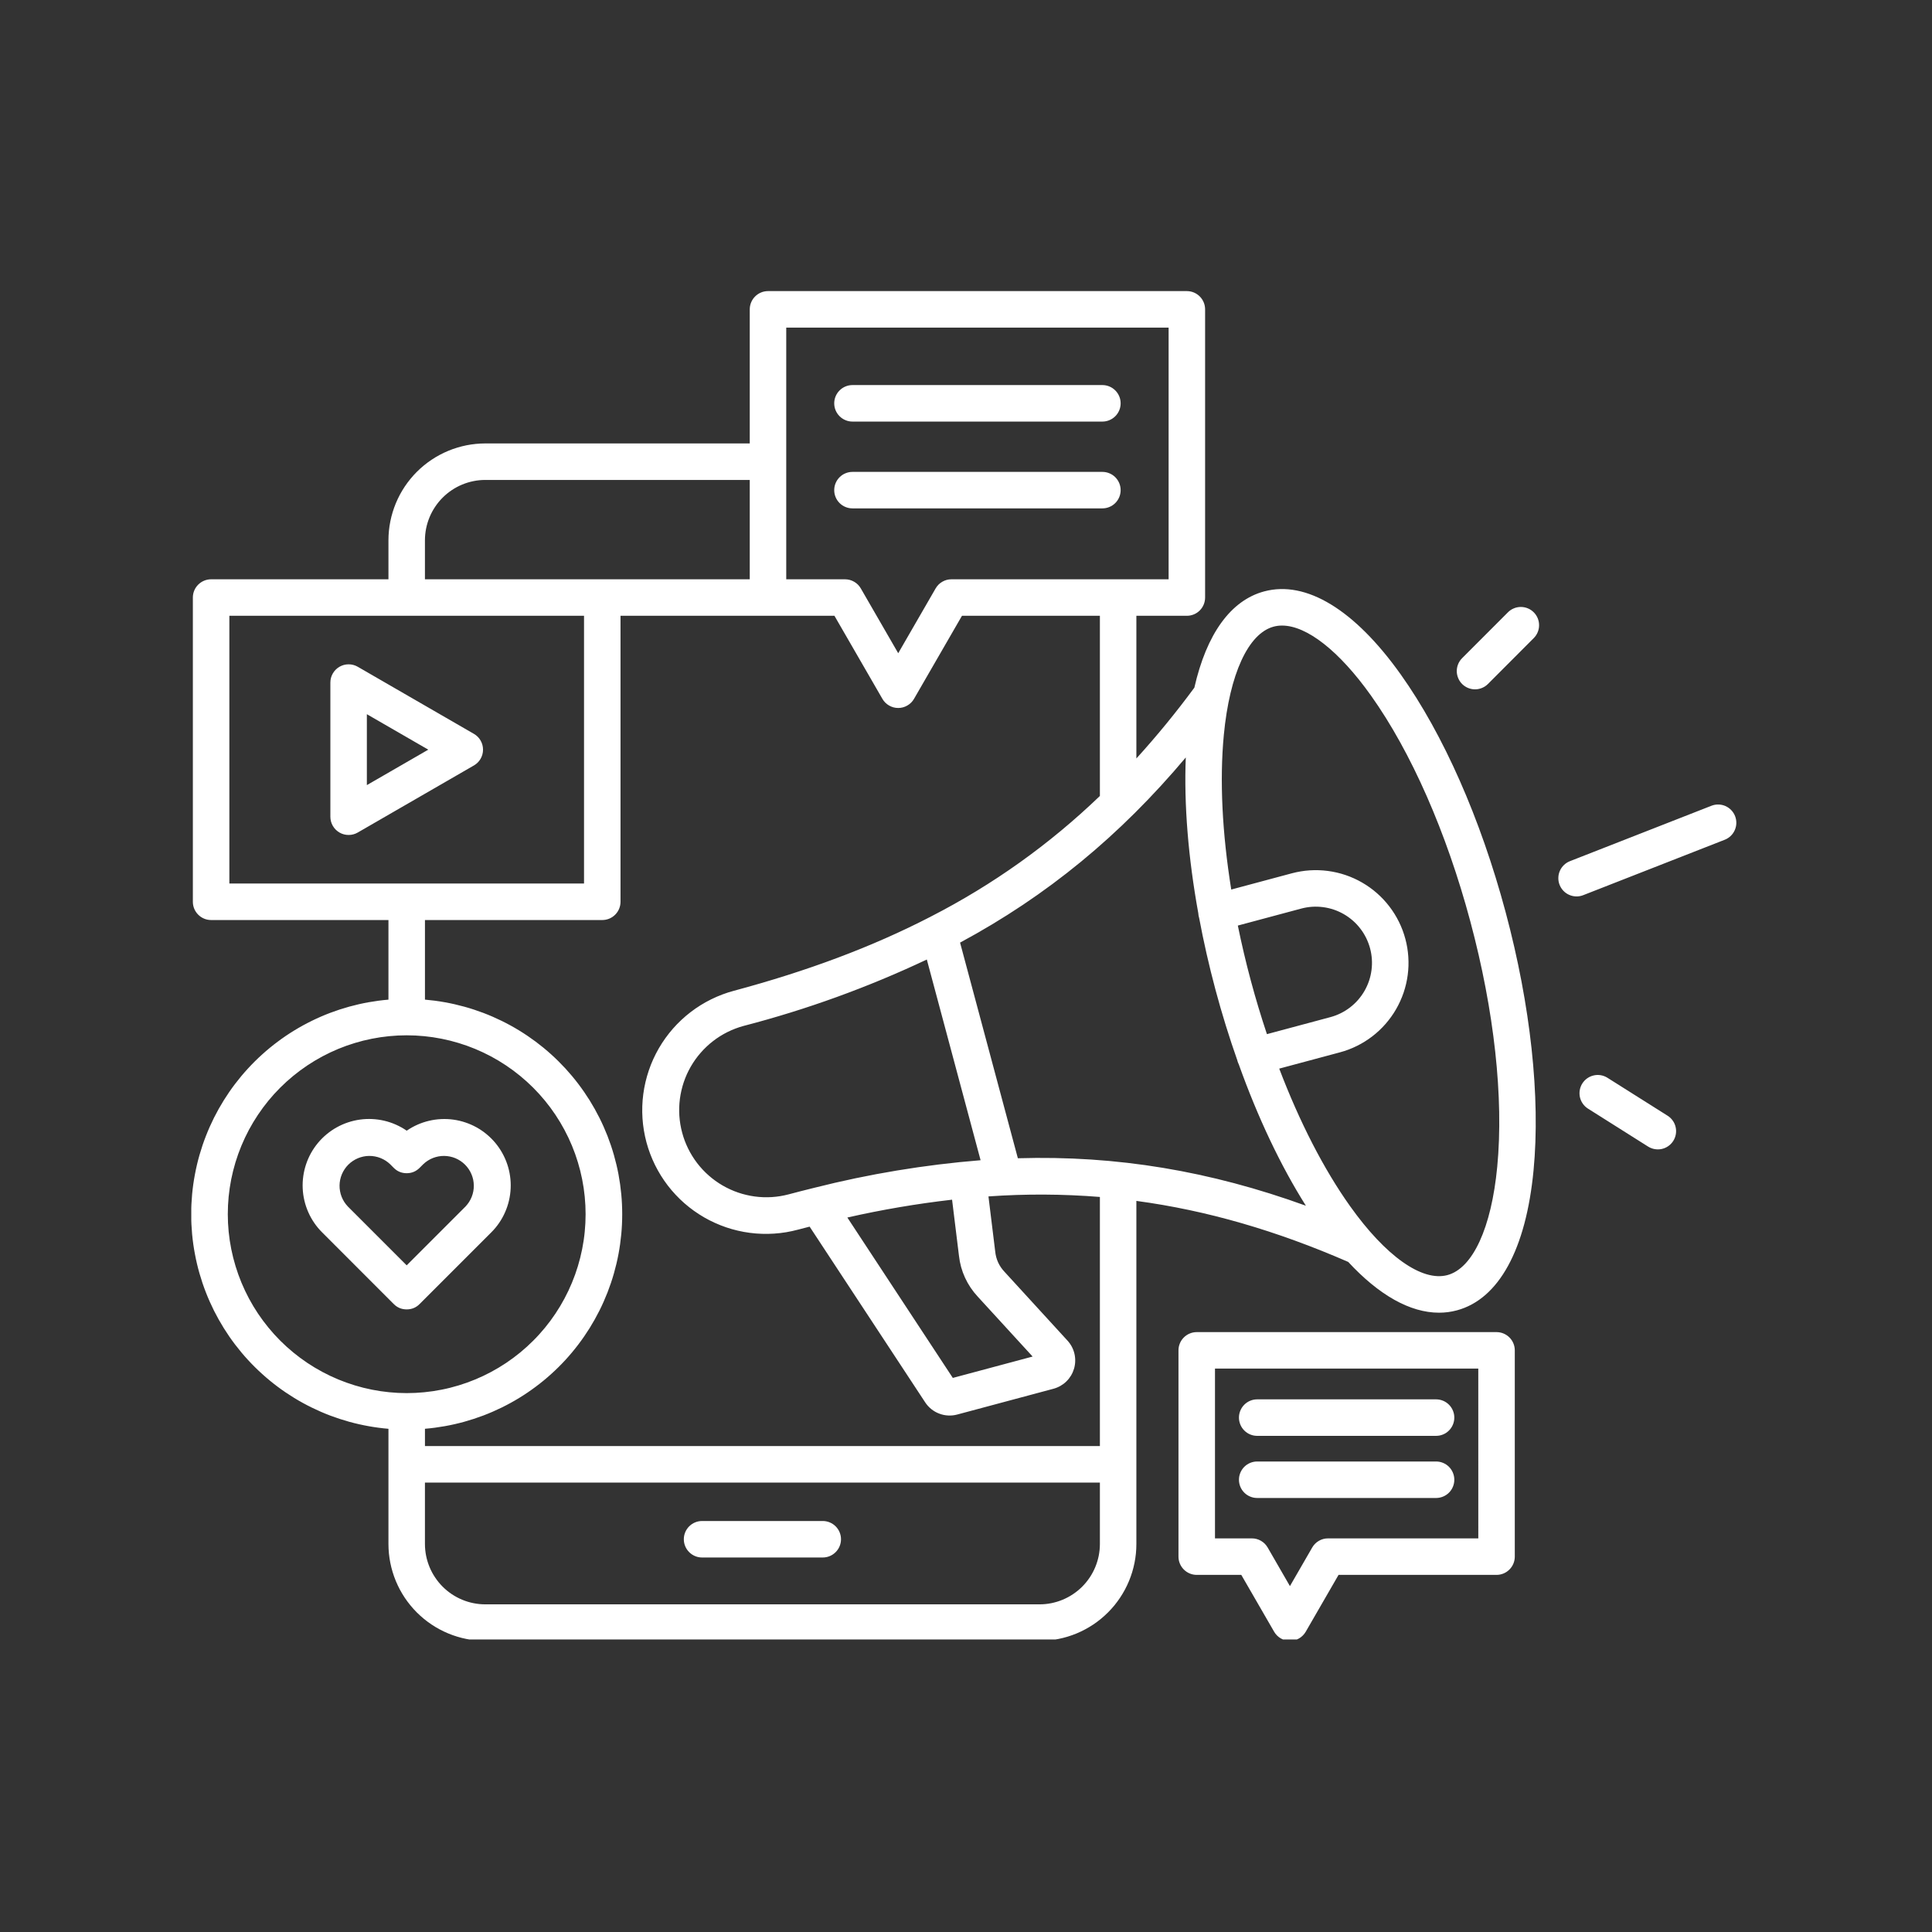 <svg xmlns="http://www.w3.org/2000/svg" xmlns:xlink="http://www.w3.org/1999/xlink" width="500" zoomAndPan="magnify" viewBox="0 0 375 375" height="500" preserveAspectRatio="xMidYMid meet" version="1.0"><rect x="0" y="0" width="375" height="375" fill="#333333" stroke="none"/><defs><clipPath id="101f8ce5c9"><path d="M 37.129 56.465 L 337.129 56.465 L 337.129 318.215 L 37.129 318.215 Z M 37.129 56.465 " clip-rule="nonzero"/></clipPath></defs><g clip-path="url(#101f8ce5c9)"><path fill="#ffffff" d="M 163.238 298.766 C 163.238 299.238 163.148 299.688 162.969 300.121 C 162.789 300.555 162.531 300.938 162.199 301.27 C 161.867 301.602 161.484 301.859 161.051 302.039 C 160.617 302.219 160.168 302.309 159.695 302.309 L 136.273 302.309 C 135.801 302.309 135.352 302.219 134.918 302.039 C 134.484 301.859 134.102 301.602 133.77 301.27 C 133.438 300.938 133.18 300.555 133 300.121 C 132.82 299.688 132.73 299.238 132.73 298.766 C 132.73 298.297 132.82 297.844 133 297.41 C 133.18 296.977 133.438 296.594 133.77 296.262 C 134.102 295.93 134.484 295.676 134.918 295.496 C 135.352 295.316 135.801 295.227 136.273 295.227 L 159.695 295.227 C 160.168 295.227 160.617 295.316 161.051 295.496 C 161.484 295.676 161.867 295.93 162.199 296.262 C 162.531 296.594 162.789 296.977 162.969 297.41 C 163.148 297.844 163.238 298.297 163.238 298.766 Z M 292.234 177.02 C 297.09 195.145 299.02 212.941 297.664 227.133 C 296.199 242.496 290.914 252.16 282.773 254.34 C 281.637 254.645 280.48 254.797 279.305 254.793 C 273.715 254.793 267.676 251.406 261.688 244.938 C 247.773 238.879 234.297 234.941 220.57 233.094 L 220.57 299.684 C 220.57 300.301 220.539 300.914 220.48 301.527 C 220.418 302.141 220.328 302.746 220.207 303.352 C 220.086 303.953 219.938 304.551 219.758 305.141 C 219.578 305.727 219.371 306.309 219.137 306.875 C 218.898 307.445 218.637 308 218.348 308.543 C 218.055 309.086 217.738 309.613 217.398 310.125 C 217.055 310.637 216.688 311.129 216.301 311.605 C 215.91 312.082 215.496 312.539 215.059 312.973 C 214.625 313.406 214.168 313.82 213.695 314.211 C 213.219 314.602 212.727 314.969 212.215 315.312 C 211.703 315.652 211.176 315.969 210.633 316.258 C 210.09 316.551 209.535 316.812 208.965 317.051 C 208.398 317.285 207.816 317.492 207.23 317.672 C 206.641 317.852 206.043 318 205.441 318.121 C 204.836 318.242 204.23 318.332 203.617 318.395 C 203.004 318.457 202.391 318.488 201.773 318.488 L 94.199 318.488 C 93.582 318.488 92.969 318.457 92.355 318.395 C 91.742 318.336 91.133 318.242 90.531 318.121 C 89.926 318.004 89.332 317.852 88.742 317.672 C 88.152 317.496 87.574 317.285 87.008 317.051 C 86.438 316.816 85.883 316.551 85.34 316.262 C 84.797 315.973 84.27 315.656 83.758 315.312 C 83.246 314.969 82.75 314.605 82.277 314.215 C 81.801 313.824 81.344 313.41 80.91 312.977 C 80.473 312.539 80.062 312.086 79.672 311.609 C 79.281 311.133 78.914 310.641 78.57 310.129 C 78.23 309.617 77.914 309.09 77.621 308.547 C 77.332 308.004 77.07 307.445 76.832 306.879 C 76.598 306.309 76.391 305.73 76.211 305.141 C 76.031 304.555 75.883 303.957 75.762 303.352 C 75.641 302.75 75.551 302.141 75.488 301.527 C 75.43 300.918 75.398 300.301 75.398 299.688 L 75.398 277.328 C 74.105 277.219 72.824 277.051 71.547 276.82 C 70.273 276.594 69.012 276.305 67.762 275.961 C 66.512 275.613 65.285 275.211 64.07 274.754 C 62.859 274.293 61.672 273.777 60.512 273.207 C 59.348 272.637 58.215 272.016 57.109 271.34 C 56.004 270.664 54.93 269.938 53.895 269.164 C 52.855 268.387 51.855 267.566 50.895 266.695 C 49.934 265.828 49.012 264.918 48.137 263.965 C 47.258 263.012 46.43 262.02 45.645 260.988 C 44.859 259.957 44.125 258.891 43.441 257.793 C 42.754 256.691 42.121 255.562 41.539 254.406 C 40.961 253.246 40.434 252.066 39.965 250.859 C 39.492 249.652 39.082 248.426 38.723 247.18 C 38.367 245.934 38.07 244.676 37.832 243.402 C 37.59 242.129 37.41 240.848 37.289 239.555 C 37.172 238.266 37.109 236.973 37.109 235.68 C 37.109 234.383 37.172 233.09 37.289 231.801 C 37.41 230.512 37.59 229.227 37.832 227.957 C 38.07 226.684 38.367 225.422 38.723 224.176 C 39.082 222.934 39.492 221.707 39.965 220.5 C 40.434 219.293 40.961 218.109 41.539 216.949 C 42.121 215.793 42.754 214.664 43.441 213.562 C 44.125 212.465 44.859 211.398 45.645 210.367 C 46.43 209.336 47.258 208.344 48.137 207.391 C 49.012 206.438 49.934 205.527 50.895 204.66 C 51.855 203.789 52.855 202.969 53.895 202.195 C 54.93 201.418 56.004 200.691 57.109 200.016 C 58.215 199.34 59.348 198.719 60.512 198.148 C 61.672 197.578 62.859 197.062 64.07 196.602 C 65.285 196.145 66.512 195.742 67.762 195.395 C 69.012 195.051 70.273 194.762 71.547 194.535 C 72.824 194.309 74.105 194.137 75.398 194.031 L 75.398 178.578 L 40.977 178.578 C 40.508 178.578 40.055 178.488 39.621 178.309 C 39.188 178.129 38.805 177.871 38.473 177.539 C 38.141 177.207 37.883 176.824 37.703 176.391 C 37.523 175.957 37.434 175.504 37.434 175.035 L 37.434 115.98 C 37.434 115.512 37.523 115.059 37.703 114.625 C 37.883 114.191 38.141 113.809 38.473 113.477 C 38.805 113.145 39.188 112.891 39.621 112.711 C 40.055 112.531 40.508 112.441 40.977 112.441 L 75.398 112.441 L 75.398 104.871 C 75.398 104.258 75.43 103.641 75.488 103.031 C 75.551 102.418 75.641 101.809 75.762 101.207 C 75.883 100.602 76.031 100.004 76.211 99.418 C 76.391 98.828 76.598 98.25 76.832 97.68 C 77.07 97.113 77.332 96.555 77.621 96.012 C 77.914 95.469 78.23 94.941 78.57 94.43 C 78.914 93.918 79.281 93.426 79.672 92.949 C 80.062 92.473 80.473 92.02 80.91 91.582 C 81.344 91.148 81.801 90.734 82.277 90.344 C 82.75 89.953 83.246 89.59 83.758 89.246 C 84.27 88.902 84.797 88.586 85.34 88.297 C 85.883 88.008 86.438 87.742 87.008 87.508 C 87.574 87.273 88.152 87.062 88.742 86.887 C 89.332 86.707 89.926 86.555 90.531 86.434 C 91.133 86.316 91.742 86.223 92.355 86.164 C 92.969 86.102 93.582 86.07 94.199 86.07 L 145.527 86.07 L 145.527 60.047 C 145.527 59.578 145.617 59.125 145.797 58.691 C 145.977 58.258 146.23 57.875 146.566 57.543 C 146.898 57.211 147.281 56.953 147.715 56.773 C 148.148 56.594 148.598 56.504 149.07 56.504 L 230.371 56.504 C 230.84 56.504 231.293 56.594 231.727 56.773 C 232.16 56.953 232.543 57.211 232.875 57.543 C 233.207 57.875 233.461 58.258 233.641 58.691 C 233.82 59.125 233.91 59.578 233.91 60.047 L 233.91 115.98 C 233.91 116.453 233.82 116.902 233.641 117.336 C 233.461 117.77 233.207 118.156 232.875 118.488 C 232.543 118.82 232.16 119.074 231.727 119.254 C 231.293 119.434 230.84 119.523 230.371 119.523 L 220.57 119.523 L 220.57 147.219 C 224.555 142.832 228.305 138.25 231.824 133.477 C 234.184 123.07 238.871 116.531 245.379 114.789 C 253.52 112.609 262.93 118.332 271.879 130.906 C 280.152 142.523 287.379 158.898 292.234 177.02 Z M 245.91 200.727 L 258.223 197.426 C 258.914 197.242 259.582 196.988 260.223 196.672 C 260.863 196.355 261.469 195.98 262.039 195.543 C 262.605 195.105 263.125 194.621 263.598 194.082 C 264.066 193.543 264.484 192.965 264.84 192.344 C 265.199 191.723 265.492 191.074 265.723 190.395 C 265.953 189.719 266.113 189.023 266.207 188.312 C 266.301 187.605 266.324 186.891 266.277 186.176 C 266.23 185.465 266.113 184.762 265.93 184.07 C 265.742 183.379 265.492 182.711 265.176 182.066 C 264.859 181.426 264.484 180.82 264.047 180.254 C 263.613 179.684 263.125 179.164 262.586 178.691 C 262.047 178.219 261.469 177.805 260.848 177.445 C 260.23 177.09 259.582 176.793 258.902 176.562 C 258.227 176.332 257.531 176.172 256.82 176.078 C 256.113 175.984 255.398 175.961 254.688 176.004 C 253.973 176.051 253.27 176.168 252.578 176.352 L 240.262 179.652 C 240.98 183.156 241.809 186.707 242.766 190.273 C 243.723 193.844 244.777 197.332 245.91 200.727 Z M 186.348 182.957 L 197.566 224.816 C 216.77 224.246 234.879 227.289 253.473 234.031 C 248.582 226.293 244.137 216.91 240.438 206.566 C 240.332 206.359 240.25 206.145 240.188 205.922 C 240.18 205.887 240.176 205.852 240.164 205.812 C 238.609 201.395 237.184 196.812 235.922 192.105 C 234.664 187.402 233.605 182.719 232.742 178.117 C 232.734 178.078 232.719 178.043 232.707 178.008 C 232.645 177.77 232.605 177.527 232.594 177.281 C 230.633 166.488 229.793 156.156 230.16 147.023 C 217.43 162.164 203.266 173.855 186.348 182.961 Z M 184.797 232.859 C 177.961 233.645 171.184 234.797 164.469 236.32 L 184.941 267.453 L 200.43 263.305 L 189.773 251.668 C 188.758 250.578 187.941 249.359 187.316 248.012 C 186.695 246.66 186.301 245.246 186.137 243.766 Z M 158.082 230.543 C 168.684 227.863 179.434 226.082 190.332 225.199 L 179.895 186.242 C 168.43 191.656 156.562 195.957 144.293 199.141 C 143.762 199.289 143.234 199.457 142.719 199.656 C 142.203 199.852 141.699 200.074 141.203 200.32 C 140.711 200.566 140.227 200.836 139.758 201.129 C 139.293 201.422 138.84 201.738 138.402 202.078 C 137.965 202.414 137.543 202.773 137.145 203.152 C 136.742 203.531 136.359 203.93 135.996 204.348 C 135.633 204.762 135.289 205.195 134.969 205.645 C 134.648 206.094 134.352 206.559 134.074 207.039 C 133.801 207.52 133.551 208.008 133.32 208.512 C 133.094 209.016 132.895 209.531 132.715 210.055 C 132.539 210.578 132.391 211.109 132.266 211.648 C 132.141 212.184 132.043 212.727 131.969 213.277 C 131.898 213.824 131.855 214.375 131.836 214.926 C 131.82 215.48 131.828 216.031 131.863 216.582 C 131.902 217.133 131.965 217.68 132.055 218.227 C 132.145 218.773 132.262 219.312 132.406 219.844 C 132.547 220.379 132.715 220.902 132.91 221.422 C 133.105 221.938 133.324 222.445 133.57 222.941 C 133.812 223.438 134.082 223.918 134.371 224.387 C 134.664 224.859 134.977 225.312 135.312 225.75 C 135.648 226.188 136.004 226.609 136.383 227.016 C 136.758 227.418 137.156 227.801 137.57 228.168 C 137.984 228.531 138.418 228.875 138.863 229.199 C 139.312 229.523 139.777 229.82 140.254 230.098 C 140.734 230.375 141.223 230.629 141.727 230.859 C 142.227 231.09 142.742 231.293 143.266 231.473 C 143.785 231.652 144.316 231.805 144.855 231.93 C 145.391 232.059 145.934 232.16 146.48 232.234 C 147.031 232.309 147.578 232.355 148.133 232.375 C 148.684 232.395 149.234 232.387 149.789 232.355 C 150.34 232.32 150.887 232.258 151.434 232.172 C 151.977 232.082 152.52 231.969 153.055 231.828 C 154.617 231.41 156.172 231.016 157.715 230.633 C 157.836 230.594 157.961 230.566 158.082 230.543 Z M 152.609 112.441 L 164.012 112.441 C 164.645 112.441 165.234 112.598 165.785 112.914 C 166.332 113.23 166.766 113.664 167.082 114.211 L 174.344 126.789 L 181.605 114.211 C 181.922 113.664 182.352 113.23 182.902 112.914 C 183.449 112.598 184.039 112.441 184.672 112.441 L 226.828 112.441 L 226.828 63.59 L 152.609 63.59 Z M 82.48 104.871 L 82.48 112.441 L 145.527 112.441 L 145.527 93.156 L 94.199 93.156 C 93.43 93.156 92.668 93.23 91.914 93.383 C 91.16 93.531 90.426 93.754 89.715 94.051 C 89.004 94.344 88.332 94.707 87.691 95.133 C 87.051 95.562 86.461 96.047 85.918 96.59 C 85.371 97.133 84.887 97.727 84.461 98.367 C 84.031 99.004 83.672 99.68 83.375 100.391 C 83.082 101.102 82.859 101.832 82.707 102.586 C 82.559 103.34 82.48 104.102 82.48 104.871 Z M 44.52 171.492 L 113.359 171.492 L 113.359 119.523 L 44.52 119.523 Z M 78.938 270.402 C 80.078 270.402 81.211 270.348 82.344 270.234 C 83.473 270.125 84.598 269.957 85.715 269.734 C 86.828 269.516 87.93 269.238 89.02 268.906 C 90.109 268.578 91.176 268.195 92.227 267.758 C 93.277 267.324 94.305 266.84 95.309 266.301 C 96.312 265.766 97.285 265.184 98.23 264.551 C 99.176 263.918 100.09 263.242 100.969 262.52 C 101.848 261.801 102.688 261.035 103.492 260.23 C 104.297 259.43 105.059 258.586 105.781 257.707 C 106.504 256.828 107.18 255.914 107.812 254.969 C 108.445 254.023 109.027 253.051 109.562 252.047 C 110.102 251.043 110.586 250.016 111.02 248.965 C 111.457 247.914 111.84 246.848 112.168 245.758 C 112.5 244.668 112.773 243.566 112.996 242.453 C 113.219 241.336 113.387 240.215 113.496 239.082 C 113.609 237.949 113.664 236.816 113.664 235.676 C 113.664 234.539 113.609 233.406 113.496 232.273 C 113.387 231.141 113.219 230.02 112.996 228.902 C 112.773 227.789 112.5 226.684 112.168 225.598 C 111.84 224.508 111.457 223.438 111.02 222.387 C 110.586 221.336 110.102 220.312 109.562 219.309 C 109.027 218.305 108.445 217.332 107.812 216.387 C 107.18 215.438 106.504 214.527 105.781 213.648 C 105.062 212.77 104.297 211.926 103.492 211.121 C 102.688 210.32 101.848 209.555 100.969 208.836 C 100.09 208.113 99.176 207.438 98.23 206.805 C 97.285 206.172 96.312 205.59 95.309 205.051 C 94.305 204.516 93.277 204.031 92.227 203.594 C 91.176 203.16 90.109 202.777 89.02 202.449 C 87.93 202.117 86.828 201.84 85.715 201.621 C 84.598 201.398 83.473 201.23 82.344 201.121 C 81.211 201.008 80.078 200.953 78.938 200.953 C 77.801 200.953 76.668 201.008 75.535 201.121 C 74.402 201.23 73.281 201.398 72.164 201.621 C 71.047 201.84 69.945 202.117 68.859 202.449 C 67.77 202.777 66.699 203.16 65.648 203.594 C 64.598 204.031 63.574 204.516 62.57 205.051 C 61.566 205.59 60.594 206.172 59.645 206.805 C 58.699 207.438 57.789 208.113 56.91 208.836 C 56.031 209.555 55.188 210.32 54.383 211.125 C 53.578 211.926 52.816 212.77 52.094 213.648 C 51.375 214.527 50.699 215.441 50.066 216.387 C 49.434 217.332 48.852 218.305 48.312 219.309 C 47.777 220.312 47.293 221.34 46.855 222.391 C 46.422 223.441 46.039 224.508 45.707 225.598 C 45.379 226.688 45.102 227.789 44.879 228.902 C 44.66 230.02 44.492 231.141 44.379 232.273 C 44.27 233.406 44.215 234.539 44.215 235.68 C 44.215 236.816 44.273 237.949 44.383 239.082 C 44.496 240.211 44.664 241.336 44.887 242.449 C 45.109 243.566 45.387 244.664 45.719 245.754 C 46.047 246.84 46.434 247.91 46.867 248.961 C 47.305 250.012 47.789 251.035 48.324 252.039 C 48.863 253.043 49.445 254.016 50.078 254.961 C 50.711 255.906 51.387 256.816 52.109 257.695 C 52.828 258.574 53.594 259.418 54.395 260.219 C 55.199 261.023 56.043 261.789 56.922 262.508 C 57.801 263.23 58.711 263.906 59.656 264.539 C 60.602 265.172 61.574 265.754 62.578 266.289 C 63.578 266.828 64.605 267.312 65.656 267.75 C 66.707 268.184 67.777 268.566 68.863 268.898 C 69.949 269.23 71.051 269.508 72.168 269.73 C 73.281 269.953 74.406 270.121 75.535 270.23 C 76.668 270.344 77.801 270.402 78.938 270.402 Z M 213.488 299.688 L 213.488 287.77 L 82.48 287.77 L 82.48 299.688 C 82.48 300.457 82.559 301.219 82.707 301.973 C 82.859 302.727 83.082 303.457 83.375 304.168 C 83.672 304.879 84.031 305.555 84.461 306.191 C 84.887 306.832 85.371 307.426 85.918 307.969 C 86.461 308.512 87.051 308.996 87.691 309.426 C 88.332 309.852 89.004 310.215 89.715 310.508 C 90.426 310.805 91.16 311.027 91.914 311.176 C 92.668 311.328 93.43 311.402 94.199 311.402 L 201.773 311.402 C 202.543 311.402 203.305 311.328 204.059 311.176 C 204.812 311.023 205.547 310.801 206.254 310.508 C 206.965 310.211 207.641 309.852 208.277 309.422 C 208.918 308.996 209.512 308.512 210.055 307.969 C 210.598 307.422 211.082 306.832 211.512 306.191 C 211.938 305.555 212.297 304.879 212.594 304.168 C 212.887 303.457 213.109 302.727 213.262 301.973 C 213.41 301.219 213.488 300.457 213.488 299.688 Z M 213.488 232.328 C 206.281 231.75 199.07 231.715 191.859 232.223 L 193.168 242.902 C 193.324 244.438 193.934 245.762 194.996 246.879 L 207.203 260.215 C 207.367 260.395 207.52 260.586 207.66 260.785 C 207.801 260.984 207.93 261.191 208.043 261.406 C 208.156 261.621 208.254 261.844 208.34 262.07 C 208.426 262.297 208.496 262.531 208.551 262.766 C 208.605 263.004 208.645 263.242 208.668 263.484 C 208.695 263.727 208.703 263.973 208.695 264.215 C 208.691 264.457 208.668 264.699 208.629 264.941 C 208.594 265.18 208.539 265.418 208.473 265.652 C 208.402 265.883 208.32 266.113 208.223 266.336 C 208.125 266.559 208.016 266.773 207.891 266.984 C 207.766 267.191 207.625 267.391 207.477 267.582 C 207.324 267.773 207.164 267.953 206.988 268.125 C 206.816 268.293 206.633 268.453 206.438 268.602 C 206.242 268.746 206.039 268.879 205.828 269 C 205.617 269.121 205.398 269.227 205.172 269.32 C 204.949 269.414 204.719 269.492 204.484 269.555 L 185.801 274.559 C 185.223 274.715 184.633 274.777 184.039 274.746 C 183.441 274.719 182.863 274.598 182.305 274.383 C 181.746 274.172 181.23 273.879 180.766 273.504 C 180.301 273.129 179.902 272.691 179.574 272.191 L 157.148 238.09 C 156.395 238.281 155.645 238.473 154.887 238.676 C 154.125 238.879 153.359 239.047 152.582 239.176 C 151.809 239.305 151.027 239.395 150.242 239.445 C 149.457 239.496 148.672 239.512 147.887 239.484 C 147.098 239.461 146.316 239.395 145.535 239.293 C 144.758 239.191 143.984 239.051 143.219 238.871 C 142.453 238.695 141.695 238.48 140.953 238.227 C 140.207 237.973 139.477 237.684 138.762 237.359 C 138.043 237.035 137.344 236.68 136.664 236.285 C 135.984 235.891 135.324 235.465 134.684 235.008 C 134.043 234.551 133.43 234.062 132.836 233.543 C 132.246 233.027 131.68 232.48 131.145 231.906 C 130.605 231.332 130.098 230.734 129.617 230.109 C 129.141 229.484 128.691 228.84 128.277 228.172 C 127.863 227.504 127.48 226.816 127.133 226.113 C 126.785 225.406 126.473 224.688 126.195 223.949 C 125.918 223.215 125.676 222.465 125.473 221.707 C 125.27 220.945 125.105 220.18 124.977 219.402 C 124.848 218.629 124.758 217.848 124.707 217.062 C 124.656 216.277 124.645 215.492 124.668 214.707 C 124.695 213.918 124.758 213.137 124.863 212.355 C 124.965 211.578 125.105 210.805 125.285 210.039 C 125.465 209.273 125.68 208.52 125.934 207.773 C 126.184 207.027 126.473 206.297 126.797 205.582 C 127.125 204.867 127.48 204.168 127.875 203.484 C 128.27 202.805 128.695 202.145 129.152 201.508 C 129.613 200.867 130.102 200.25 130.617 199.66 C 131.137 199.07 131.684 198.504 132.258 197.969 C 132.832 197.43 133.43 196.922 134.055 196.445 C 134.68 195.965 135.324 195.52 135.992 195.105 C 136.664 194.688 137.348 194.309 138.055 193.961 C 138.762 193.613 139.48 193.301 140.219 193.023 C 140.953 192.746 141.699 192.508 142.461 192.305 C 156.695 188.488 169.246 183.805 180.531 177.984 C 180.566 177.965 180.598 177.949 180.633 177.93 C 192.73 171.727 203.684 163.914 213.488 154.496 L 213.488 119.523 L 186.719 119.523 L 177.41 135.645 C 177.094 136.195 176.66 136.625 176.113 136.941 C 175.566 137.258 174.973 137.418 174.34 137.418 C 173.707 137.418 173.117 137.258 172.57 136.941 C 172.023 136.625 171.59 136.195 171.273 135.645 L 161.965 119.523 L 120.441 119.523 L 120.441 175.035 C 120.441 175.504 120.352 175.957 120.172 176.391 C 119.992 176.824 119.738 177.207 119.406 177.539 C 119.074 177.871 118.691 178.129 118.258 178.309 C 117.82 178.488 117.371 178.578 116.902 178.578 L 82.484 178.578 L 82.484 194.027 C 83.773 194.137 85.059 194.305 86.332 194.535 C 87.609 194.762 88.871 195.051 90.117 195.395 C 91.367 195.738 92.598 196.145 93.809 196.602 C 95.02 197.062 96.207 197.578 97.371 198.148 C 98.535 198.719 99.668 199.34 100.773 200.016 C 101.879 200.691 102.949 201.418 103.988 202.191 C 105.027 202.969 106.027 203.789 106.988 204.66 C 107.949 205.527 108.867 206.438 109.746 207.391 C 110.621 208.344 111.453 209.336 112.234 210.367 C 113.02 211.398 113.754 212.465 114.441 213.562 C 115.125 214.664 115.758 215.793 116.34 216.949 C 116.922 218.109 117.445 219.289 117.918 220.496 C 118.387 221.703 118.801 222.93 119.156 224.176 C 119.512 225.422 119.812 226.68 120.051 227.953 C 120.289 229.227 120.469 230.508 120.59 231.801 C 120.711 233.09 120.77 234.383 120.77 235.676 C 120.77 236.973 120.711 238.266 120.59 239.555 C 120.469 240.844 120.289 242.129 120.051 243.398 C 119.812 244.672 119.512 245.934 119.156 247.18 C 118.801 248.422 118.387 249.648 117.918 250.855 C 117.445 252.062 116.922 253.246 116.34 254.406 C 115.758 255.562 115.125 256.691 114.441 257.793 C 113.754 258.891 113.02 259.957 112.234 260.988 C 111.453 262.016 110.621 263.012 109.746 263.965 C 108.867 264.918 107.949 265.828 106.988 266.695 C 106.027 267.566 105.027 268.387 103.988 269.16 C 102.949 269.938 101.879 270.664 100.773 271.34 C 99.668 272.016 98.535 272.637 97.371 273.207 C 96.207 273.777 95.02 274.293 93.809 274.754 C 92.598 275.211 91.367 275.613 90.117 275.961 C 88.871 276.305 87.609 276.594 86.332 276.82 C 85.059 277.047 83.773 277.219 82.484 277.324 L 82.484 280.684 L 213.488 280.684 Z M 285.391 178.852 C 280.75 161.527 273.902 145.957 266.109 135.012 C 259.938 126.34 253.637 121.422 248.848 121.422 C 248.297 121.418 247.75 121.488 247.215 121.629 C 242.289 122.949 238.672 130.812 237.543 142.664 C 236.707 151.438 237.227 161.73 238.984 172.66 L 250.742 169.508 C 251.312 169.355 251.887 169.234 252.469 169.137 C 253.051 169.039 253.633 168.973 254.223 168.934 C 254.809 168.895 255.398 168.887 255.988 168.906 C 256.578 168.926 257.164 168.973 257.746 169.051 C 258.332 169.129 258.91 169.234 259.484 169.367 C 260.059 169.5 260.625 169.66 261.184 169.852 C 261.738 170.039 262.289 170.258 262.824 170.5 C 263.359 170.742 263.883 171.012 264.395 171.309 C 264.906 171.602 265.398 171.922 265.879 172.266 C 266.359 172.605 266.82 172.973 267.262 173.363 C 267.703 173.75 268.129 174.16 268.531 174.59 C 268.934 175.02 269.312 175.469 269.672 175.938 C 270.031 176.402 270.367 176.887 270.676 177.387 C 270.988 177.887 271.273 178.402 271.535 178.93 C 271.797 179.461 272.031 180 272.238 180.551 C 272.445 181.102 272.625 181.664 272.777 182.23 C 272.93 182.801 273.055 183.375 273.152 183.957 C 273.246 184.539 273.312 185.125 273.352 185.711 C 273.391 186.301 273.398 186.887 273.383 187.477 C 273.363 188.066 273.312 188.652 273.238 189.238 C 273.16 189.82 273.055 190.398 272.922 190.973 C 272.785 191.547 272.625 192.113 272.438 192.672 C 272.246 193.23 272.031 193.777 271.785 194.312 C 271.543 194.852 271.273 195.375 270.98 195.883 C 270.688 196.395 270.367 196.891 270.023 197.367 C 269.68 197.848 269.312 198.309 268.926 198.75 C 268.539 199.195 268.129 199.617 267.699 200.02 C 267.27 200.422 266.82 200.805 266.352 201.164 C 265.883 201.52 265.398 201.855 264.898 202.168 C 264.398 202.477 263.887 202.766 263.355 203.023 C 262.828 203.285 262.289 203.52 261.738 203.727 C 261.184 203.934 260.625 204.113 260.055 204.266 L 248.297 207.418 C 252.238 217.762 256.938 226.938 262.047 234.113 C 268.949 243.812 276.012 248.812 280.941 247.496 C 285.871 246.176 289.484 238.312 290.613 226.461 C 291.891 213.09 290.035 196.18 285.391 178.855 Z M 292.668 118.871 L 283.793 127.754 C 283.461 128.086 283.207 128.469 283.027 128.902 C 282.848 129.34 282.758 129.789 282.758 130.262 C 282.758 130.73 282.852 131.18 283.031 131.613 C 283.211 132.051 283.465 132.434 283.797 132.766 C 284.129 133.094 284.516 133.352 284.949 133.531 C 285.383 133.711 285.836 133.801 286.305 133.801 C 286.773 133.801 287.227 133.707 287.66 133.527 C 288.094 133.348 288.477 133.094 288.809 132.762 L 297.68 123.875 C 298.016 123.543 298.277 123.16 298.457 122.727 C 298.641 122.289 298.734 121.836 298.734 121.363 C 298.738 120.891 298.648 120.438 298.469 120 C 298.289 119.562 298.031 119.18 297.695 118.844 C 297.363 118.512 296.977 118.254 296.539 118.074 C 296.102 117.895 295.648 117.809 295.176 117.809 C 294.703 117.812 294.25 117.906 293.816 118.09 C 293.383 118.273 293 118.531 292.668 118.871 Z M 336.777 158.406 C 336.605 157.969 336.355 157.578 336.031 157.242 C 335.707 156.902 335.328 156.641 334.898 156.449 C 334.469 156.262 334.016 156.164 333.547 156.156 C 333.078 156.145 332.625 156.227 332.188 156.398 L 304.727 167.152 C 304.289 167.324 303.898 167.574 303.559 167.898 C 303.223 168.223 302.957 168.602 302.77 169.031 C 302.578 169.465 302.48 169.914 302.473 170.383 C 302.461 170.855 302.543 171.309 302.715 171.746 C 302.887 172.184 303.137 172.57 303.461 172.91 C 303.785 173.25 304.164 173.512 304.598 173.699 C 305.027 173.887 305.477 173.984 305.945 173.996 C 306.418 174.004 306.871 173.922 307.309 173.75 L 334.77 162.996 C 335.207 162.824 335.594 162.574 335.934 162.25 C 336.273 161.922 336.535 161.547 336.723 161.117 C 336.91 160.684 337.012 160.234 337.02 159.766 C 337.027 159.297 336.949 158.844 336.777 158.406 Z M 323.625 216.527 L 311.961 209.168 C 311.566 208.926 311.137 208.77 310.68 208.695 C 310.219 208.621 309.766 208.637 309.312 208.746 C 308.859 208.852 308.445 209.039 308.066 209.309 C 307.688 209.578 307.375 209.91 307.125 210.305 C 306.879 210.695 306.715 211.121 306.633 211.578 C 306.555 212.039 306.562 212.492 306.66 212.949 C 306.762 213.402 306.941 213.82 307.207 214.203 C 307.469 214.586 307.797 214.902 308.184 215.156 L 319.848 222.52 C 320.246 222.777 320.68 222.949 321.145 223.035 C 321.613 223.121 322.078 223.113 322.543 223.016 C 323.004 222.914 323.434 222.727 323.82 222.453 C 324.211 222.18 324.531 221.844 324.785 221.441 C 325.035 221.043 325.203 220.605 325.281 220.137 C 325.359 219.668 325.344 219.203 325.234 218.742 C 325.125 218.281 324.934 217.855 324.652 217.473 C 324.375 217.09 324.031 216.773 323.629 216.527 Z M 93.754 145.508 C 93.754 146.141 93.598 146.73 93.281 147.281 C 92.965 147.828 92.531 148.262 91.98 148.578 L 69.438 161.594 C 68.891 161.91 68.297 162.066 67.664 162.066 C 67.031 162.066 66.441 161.91 65.895 161.594 C 65.348 161.273 64.914 160.844 64.598 160.293 C 64.281 159.746 64.125 159.156 64.125 158.523 L 64.125 132.488 C 64.125 131.855 64.281 131.266 64.598 130.719 C 64.914 130.168 65.348 129.738 65.895 129.418 C 66.441 129.102 67.031 128.945 67.664 128.945 C 68.297 128.945 68.891 129.102 69.438 129.418 L 91.98 142.438 C 92.531 142.754 92.965 143.188 93.281 143.734 C 93.598 144.285 93.754 144.875 93.754 145.508 Z M 83.129 145.508 L 71.207 138.625 L 71.207 152.391 Z M 78.938 254.152 C 77.957 254.152 77.121 253.809 76.43 253.117 L 62.516 239.191 C 61.949 238.629 61.445 238.02 60.992 237.359 C 60.543 236.703 60.156 236.008 59.836 235.281 C 59.516 234.551 59.262 233.801 59.082 233.023 C 58.898 232.246 58.789 231.461 58.754 230.664 C 58.719 229.871 58.754 229.078 58.867 228.289 C 58.977 227.5 59.16 226.727 59.414 225.973 C 59.668 225.215 59.988 224.488 60.375 223.793 C 60.766 223.098 61.215 222.445 61.723 221.832 C 62.234 221.219 62.797 220.66 63.41 220.152 C 64.023 219.645 64.68 219.195 65.375 218.809 C 66.074 218.422 66.801 218.102 67.555 217.852 C 68.312 217.602 69.086 217.418 69.875 217.312 C 70.664 217.203 71.457 217.168 72.25 217.207 C 73.047 217.246 73.832 217.355 74.609 217.539 C 75.383 217.723 76.137 217.977 76.863 218.301 C 77.594 218.625 78.285 219.012 78.941 219.465 C 79.598 219.016 80.289 218.629 81.016 218.305 C 81.746 217.98 82.496 217.73 83.273 217.547 C 84.047 217.363 84.832 217.25 85.629 217.215 C 86.422 217.176 87.215 217.211 88.004 217.32 C 88.793 217.43 89.566 217.609 90.32 217.863 C 91.074 218.113 91.801 218.434 92.5 218.82 C 93.195 219.207 93.848 219.652 94.461 220.16 C 95.074 220.668 95.637 221.23 96.148 221.84 C 96.656 222.453 97.105 223.105 97.492 223.801 C 97.883 224.496 98.203 225.223 98.457 225.977 C 98.711 226.73 98.895 227.504 99.004 228.293 C 99.117 229.082 99.156 229.871 99.117 230.668 C 99.082 231.465 98.973 232.25 98.793 233.023 C 98.613 233.801 98.359 234.551 98.039 235.281 C 97.719 236.012 97.336 236.703 96.887 237.359 C 96.438 238.02 95.93 238.629 95.367 239.191 L 81.441 253.117 C 80.75 253.809 79.918 254.152 78.938 254.152 Z M 78.938 245.602 L 90.355 234.184 C 90.613 233.91 90.844 233.617 91.047 233.301 C 91.25 232.984 91.422 232.652 91.559 232.305 C 91.699 231.953 91.801 231.594 91.871 231.223 C 91.938 230.855 91.973 230.48 91.965 230.105 C 91.961 229.73 91.922 229.359 91.848 228.988 C 91.77 228.621 91.66 228.266 91.512 227.918 C 91.367 227.57 91.191 227.242 90.98 226.93 C 90.77 226.617 90.531 226.328 90.266 226.062 C 90 225.797 89.711 225.559 89.402 225.352 C 89.09 225.141 88.758 224.965 88.414 224.816 C 88.066 224.672 87.711 224.562 87.34 224.484 C 86.973 224.41 86.602 224.367 86.227 224.363 C 85.848 224.359 85.477 224.395 85.105 224.461 C 84.738 224.531 84.379 224.633 84.027 224.77 C 83.68 224.91 83.348 225.078 83.031 225.281 C 82.715 225.484 82.418 225.719 82.148 225.977 L 81.441 226.684 C 80.746 227.375 79.914 227.719 78.934 227.719 C 77.957 227.719 77.121 227.375 76.43 226.684 L 75.727 225.977 C 75.453 225.719 75.16 225.484 74.844 225.281 C 74.527 225.078 74.195 224.91 73.844 224.77 C 73.496 224.633 73.137 224.527 72.766 224.461 C 72.398 224.391 72.023 224.359 71.648 224.363 C 71.273 224.367 70.902 224.406 70.531 224.484 C 70.164 224.559 69.809 224.672 69.461 224.816 C 69.113 224.961 68.785 225.141 68.473 225.352 C 68.16 225.559 67.871 225.797 67.605 226.062 C 67.34 226.328 67.102 226.617 66.895 226.93 C 66.684 227.242 66.504 227.57 66.359 227.918 C 66.215 228.266 66.102 228.621 66.027 228.988 C 65.949 229.359 65.91 229.73 65.906 230.105 C 65.902 230.48 65.934 230.855 66.004 231.223 C 66.07 231.594 66.176 231.953 66.312 232.301 C 66.453 232.652 66.621 232.984 66.824 233.301 C 67.027 233.617 67.262 233.91 67.52 234.184 Z M 165.465 81.828 L 213.973 81.828 C 214.441 81.828 214.895 81.738 215.328 81.555 C 215.762 81.375 216.145 81.121 216.477 80.789 C 216.809 80.457 217.066 80.074 217.246 79.641 C 217.426 79.207 217.516 78.754 217.516 78.285 C 217.516 77.816 217.426 77.363 217.246 76.93 C 217.066 76.496 216.809 76.113 216.477 75.781 C 216.145 75.449 215.762 75.191 215.328 75.012 C 214.895 74.832 214.441 74.742 213.973 74.742 L 165.465 74.742 C 164.996 74.742 164.543 74.832 164.109 75.012 C 163.676 75.191 163.293 75.449 162.961 75.781 C 162.629 76.113 162.371 76.496 162.191 76.93 C 162.012 77.363 161.922 77.816 161.922 78.285 C 161.922 78.754 162.012 79.207 162.191 79.641 C 162.371 80.074 162.629 80.457 162.961 80.789 C 163.293 81.121 163.676 81.375 164.109 81.555 C 164.543 81.738 164.996 81.828 165.465 81.828 Z M 213.973 98.676 C 214.441 98.676 214.895 98.586 215.328 98.406 C 215.762 98.227 216.145 97.973 216.477 97.641 C 216.809 97.309 217.066 96.926 217.246 96.492 C 217.426 96.059 217.516 95.605 217.516 95.137 C 217.516 94.664 217.426 94.215 217.246 93.781 C 217.066 93.348 216.809 92.961 216.477 92.629 C 216.145 92.297 215.762 92.043 215.328 91.863 C 214.895 91.684 214.441 91.594 213.973 91.594 L 165.465 91.594 C 164.996 91.594 164.543 91.684 164.109 91.863 C 163.676 92.043 163.293 92.297 162.961 92.629 C 162.629 92.961 162.371 93.348 162.191 93.781 C 162.012 94.215 161.922 94.664 161.922 95.137 C 161.922 95.605 162.012 96.059 162.191 96.492 C 162.371 96.926 162.629 97.309 162.961 97.641 C 163.293 97.973 163.676 98.227 164.109 98.406 C 164.543 98.586 164.996 98.676 165.465 98.676 Z M 294.02 262.105 L 294.02 302.141 C 294.02 302.609 293.93 303.062 293.75 303.496 C 293.57 303.93 293.312 304.312 292.98 304.645 C 292.648 304.977 292.266 305.234 291.832 305.414 C 291.398 305.594 290.945 305.684 290.477 305.684 L 259.812 305.684 L 253.441 316.719 C 253.285 316.988 253.098 317.23 252.879 317.449 C 252.66 317.672 252.414 317.859 252.145 318.016 C 251.875 318.168 251.59 318.289 251.293 318.367 C 250.992 318.449 250.684 318.488 250.375 318.488 C 250.062 318.488 249.758 318.449 249.457 318.367 C 249.156 318.289 248.871 318.168 248.605 318.016 C 248.336 317.859 248.09 317.672 247.871 317.449 C 247.648 317.23 247.461 316.988 247.309 316.719 L 240.934 305.684 L 232.285 305.684 C 231.816 305.684 231.363 305.594 230.93 305.414 C 230.496 305.234 230.113 304.977 229.781 304.645 C 229.449 304.312 229.191 303.93 229.012 303.496 C 228.832 303.062 228.742 302.609 228.742 302.141 L 228.742 262.105 C 228.742 261.633 228.832 261.184 229.012 260.75 C 229.191 260.312 229.449 259.93 229.781 259.598 C 230.113 259.266 230.496 259.012 230.93 258.832 C 231.363 258.652 231.816 258.562 232.285 258.562 L 290.477 258.562 C 290.945 258.562 291.398 258.652 291.832 258.832 C 292.266 259.012 292.648 259.266 292.98 259.598 C 293.312 259.93 293.57 260.312 293.75 260.75 C 293.93 261.184 294.02 261.633 294.02 262.105 Z M 286.934 265.645 L 235.828 265.645 L 235.828 298.598 L 242.98 298.598 C 243.613 298.598 244.203 298.754 244.754 299.07 C 245.301 299.387 245.734 299.82 246.051 300.367 L 250.375 307.863 L 254.703 300.367 C 255.02 299.82 255.453 299.387 256 299.07 C 256.547 298.754 257.141 298.598 257.773 298.598 L 286.938 298.598 Z M 244.02 278.699 L 278.742 278.699 C 279.211 278.699 279.664 278.609 280.098 278.43 C 280.531 278.25 280.914 277.992 281.246 277.66 C 281.578 277.328 281.832 276.945 282.012 276.512 C 282.191 276.078 282.281 275.625 282.281 275.156 C 282.281 274.688 282.191 274.234 282.012 273.801 C 281.832 273.367 281.578 272.984 281.246 272.652 C 280.914 272.32 280.531 272.062 280.098 271.883 C 279.664 271.703 279.211 271.613 278.742 271.613 L 244.02 271.613 C 243.551 271.613 243.098 271.703 242.664 271.883 C 242.23 272.062 241.848 272.32 241.516 272.652 C 241.184 272.984 240.93 273.367 240.75 273.801 C 240.57 274.234 240.48 274.688 240.48 275.156 C 240.48 275.625 240.57 276.078 240.75 276.512 C 240.93 276.945 241.184 277.328 241.516 277.66 C 241.848 277.992 242.23 278.25 242.664 278.43 C 243.098 278.609 243.551 278.699 244.02 278.699 Z M 244.02 290.758 L 278.742 290.758 C 279.211 290.758 279.664 290.668 280.098 290.488 C 280.531 290.309 280.914 290.055 281.246 289.723 C 281.578 289.391 281.832 289.008 282.012 288.574 C 282.191 288.141 282.281 287.688 282.281 287.219 C 282.281 286.746 282.191 286.297 282.012 285.863 C 281.832 285.43 281.578 285.043 281.246 284.711 C 280.914 284.379 280.531 284.125 280.098 283.945 C 279.664 283.766 279.211 283.676 278.742 283.676 L 244.02 283.676 C 243.551 283.676 243.098 283.766 242.664 283.945 C 242.23 284.125 241.848 284.379 241.516 284.711 C 241.184 285.043 240.93 285.43 240.75 285.863 C 240.57 286.297 240.48 286.746 240.48 287.219 C 240.48 287.688 240.57 288.141 240.75 288.574 C 240.93 289.008 241.184 289.391 241.516 289.723 C 241.848 290.055 242.23 290.309 242.664 290.488 C 243.098 290.668 243.551 290.758 244.02 290.758 Z M 244.02 290.758 " fill-opacity="1" fill-rule="nonzero"/></g></svg>
